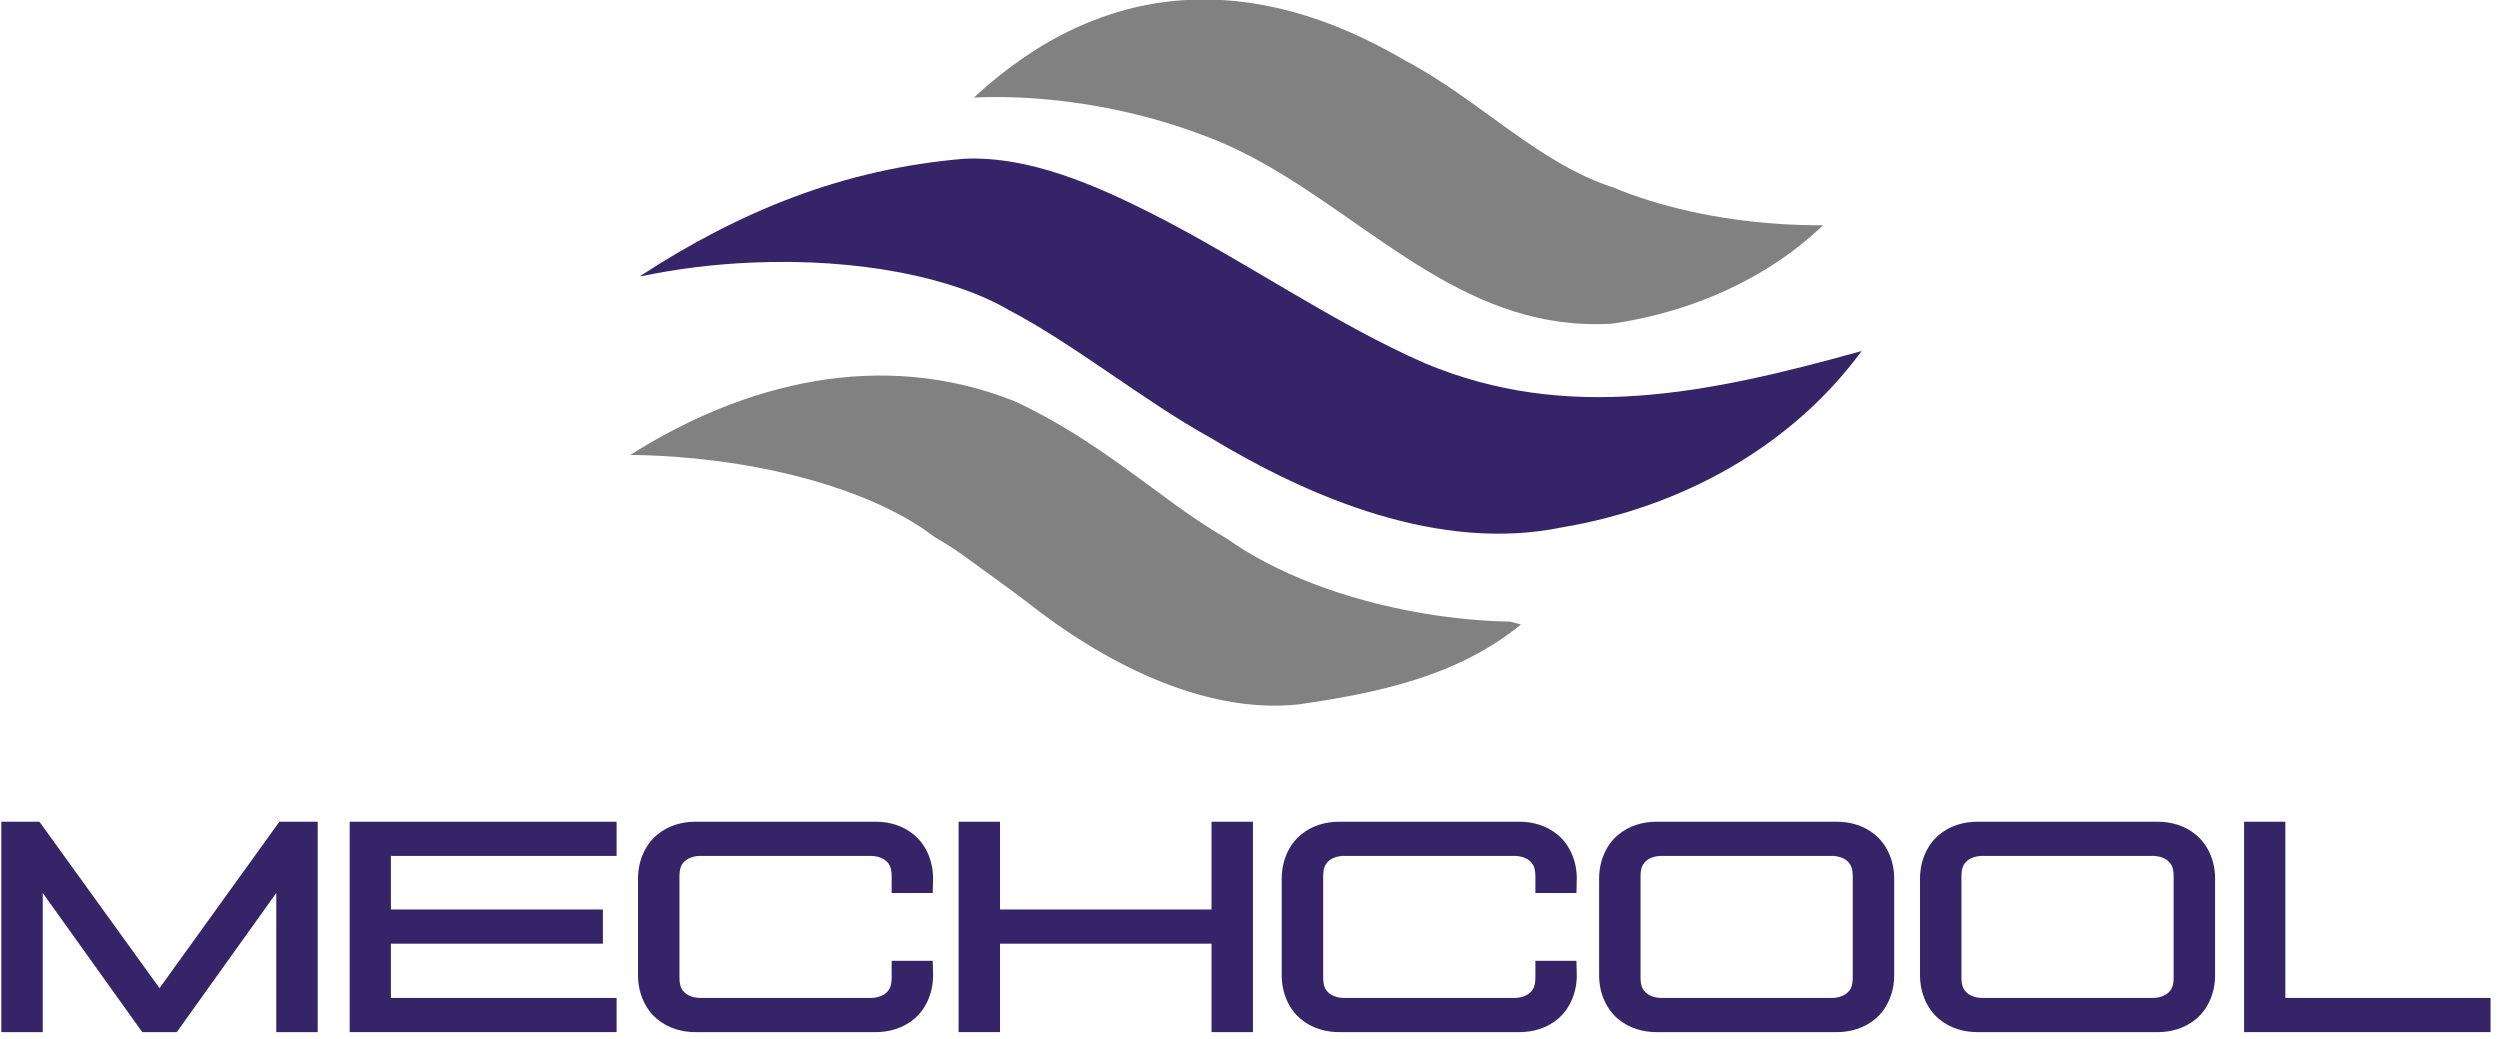 <?xml version="1.0" encoding="UTF-8" standalone="no"?> <svg xmlns="http://www.w3.org/2000/svg" xmlns:xlink="http://www.w3.org/1999/xlink" xmlns:serif="http://www.serif.com/" width="142" height="59" viewBox="0 0 142 59" version="1.1" xml:space="preserve" style="fill-rule:evenodd;clip-rule:evenodd;stroke-linejoin:round;stroke-miterlimit:2;"> <g transform="matrix(0.068,0,0,0.068,-14.236,-11.175)"> <g transform="matrix(4.167,0,0,4.167,0,0)"> <path d="M58.146,204.157L82.216,237.514L106.246,204.157L113.927,204.157L113.927,246.33L105.621,246.33L105.621,218.435L85.675,246.33L78.755,246.33L58.808,218.435L58.808,246.33L50.503,246.33L50.503,204.157L58.146,204.157Z" style="fill:rgb(53,36,103);fill-rule:nonzero;"></path> <path d="M173.842,204.157L173.842,211.008L128.6,211.008L128.6,221.748L171.093,221.748L171.093,228.602L128.6,228.602L128.6,239.479L173.842,239.479L173.842,246.33L120.334,246.33L120.334,204.157L173.842,204.157Z" style="fill:rgb(53,36,103);fill-rule:nonzero;"></path> <path d="M225.805,204.155C228.447,204.155 231.254,204.904 233.529,206.835C235.807,208.766 237.281,211.925 237.281,215.548L237.209,218.448L228.979,218.448L228.979,215.133C228.979,213.256 228.471,212.536 227.794,211.962C227.116,211.388 226.002,211.008 224.768,211.008L190.652,211.008C189.418,211.008 188.303,211.389 187.625,211.963C186.947,212.537 186.439,213.257 186.439,215.134L186.439,235.354C186.439,237.23 186.949,237.95 187.625,238.523C188.303,239.099 189.418,239.479 190.652,239.479L224.768,239.479C226.002,239.479 227.116,239.098 227.794,238.523C228.471,237.95 228.979,237.23 228.979,235.354L228.979,232.037L237.209,232.037L237.281,234.938C237.281,238.563 235.807,241.722 233.529,243.651C231.254,245.581 228.447,246.33 225.805,246.33L189.611,246.33C186.966,246.33 184.16,245.581 181.885,243.651C179.609,241.72 178.133,238.562 178.133,234.938L178.133,215.549C178.133,211.925 179.609,208.766 181.885,206.836C184.16,204.905 186.966,204.157 189.611,204.157L225.805,204.155Z" style="fill:rgb(53,36,103);fill-rule:nonzero;"></path> <path d="M250.699,204.157L250.699,221.749L293.096,221.749L293.096,204.158L301.399,204.158L301.399,246.331L293.096,246.331L293.096,228.602L250.699,228.602L250.699,246.33L242.395,246.33L242.395,204.157L250.699,204.157Z" style="fill:rgb(53,36,103);fill-rule:nonzero;"></path> <path d="M354.84,204.155C357.484,204.155 360.289,204.904 362.565,206.835C364.842,208.766 366.317,211.925 366.317,215.548L366.245,218.448L358.016,218.448L358.016,215.133C358.016,213.256 357.506,212.536 356.83,211.962C356.152,211.388 355.037,211.008 353.805,211.008L319.688,211.008C318.453,211.008 317.339,211.389 316.661,211.963C315.984,212.537 315.477,213.257 315.477,215.134L315.477,235.354C315.477,237.23 315.984,237.95 316.661,238.523C317.339,239.099 318.455,239.479 319.688,239.479L353.805,239.479C355.037,239.479 356.152,239.098 356.83,238.523C357.508,237.95 358.016,237.23 358.016,235.354L358.016,232.037L366.245,232.037L366.317,234.938C366.317,238.563 364.842,241.722 362.565,243.651C360.289,245.581 357.484,246.33 354.84,246.33L318.648,246.33C316.002,246.33 313.196,245.581 310.92,243.651C308.645,241.72 307.168,238.562 307.168,234.938L307.168,215.549C307.168,211.925 308.645,208.766 310.92,206.836C313.196,204.905 316.002,204.157 318.648,204.157L354.84,204.155Z" style="fill:rgb(53,36,103);fill-rule:nonzero;"></path> <path d="M380.279,211.963C379.604,212.537 379.096,213.257 379.096,215.134L379.096,235.354C379.096,237.23 379.604,237.95 380.279,238.523C380.957,239.099 382.072,239.479 383.307,239.479L417.422,239.479C418.656,239.479 419.772,239.098 420.447,238.523C421.125,237.95 421.633,237.23 421.633,235.354L421.633,215.133C421.633,213.256 421.125,212.536 420.447,211.962C419.772,211.388 418.656,211.008 417.422,211.008L383.307,211.008C382.072,211.008 380.957,211.389 380.279,211.963ZM418.461,204.157C421.105,204.157 423.912,204.905 426.188,206.836C428.463,208.767 429.939,211.926 429.939,215.549L429.939,234.938C429.939,238.563 428.463,241.722 426.188,243.651C423.912,245.581 421.105,246.33 418.461,246.33L382.268,246.33C379.625,246.33 376.818,245.581 374.541,243.651C372.266,241.72 370.791,238.562 370.791,234.938L370.791,215.549C370.791,211.925 372.266,208.766 374.541,206.836C376.818,204.905 379.625,204.157 382.268,204.157L418.461,204.157Z" style="fill:rgb(53,36,103);fill-rule:nonzero;"></path> <path d="M444.605,211.963C443.93,212.537 443.422,213.257 443.422,215.134L443.422,235.354C443.422,237.23 443.93,237.95 444.605,238.523C445.283,239.099 446.398,239.479 447.633,239.479L481.748,239.479C482.982,239.479 484.098,239.098 484.773,238.523C485.451,237.95 485.959,237.23 485.959,235.354L485.959,215.133C485.959,213.256 485.451,212.536 484.773,211.962C484.098,211.388 482.982,211.008 481.748,211.008L447.633,211.008C446.398,211.008 445.283,211.389 444.605,211.963ZM482.787,204.157C485.432,204.157 488.238,204.905 490.514,206.836C492.789,208.767 494.266,211.926 494.266,215.549L494.266,234.938C494.266,238.563 492.789,241.722 490.514,243.651C488.238,245.581 485.432,246.33 482.787,246.33L446.594,246.33C443.951,246.33 441.145,245.581 438.867,243.651C436.592,241.72 435.117,238.562 435.117,234.938L435.117,215.549C435.117,211.925 436.592,208.766 438.867,206.836C441.145,204.905 443.951,204.157 446.594,204.157L482.787,204.157Z" style="fill:rgb(53,36,103);fill-rule:nonzero;"></path> <path d="M508.35,204.157L508.35,239.479L549.482,239.479L549.482,246.33L500.082,246.33L500.082,204.157L508.35,204.157Z" style="fill:rgb(53,36,103);fill-rule:nonzero;"></path> <path d="M335.555,162.392C319.51,159.683 305.581,154.131 296.232,147.436C289.41,143.57 283.096,138.548 275.832,133.283C269.197,128.568 262.285,123.884 253.568,119.845C226.922,109.258 199.425,116.153 176.587,130.629C179.558,130.664 182.588,130.788 185.666,131.013C207.912,132.637 227.069,138.946 237.578,147.097C239.421,148.132 241.225,149.269 242.987,150.523C245.725,152.487 253.471,158.095 256.232,160.215C270.435,171.451 290.882,182.709 310.498,180.647C326.228,178.352 342.305,175.117 355.123,164.614C354.408,164.428 353.718,164.24 353.012,164.053C347.443,163.945 341.575,163.409 335.555,162.392Z" style="fill:rgb(130,129,130);fill-rule:nonzero;"></path> <path d="M336,112.31C317.401,104.179 300.066,91.859 281.047,82.205C269.961,76.633 256.571,70.662 243.525,71.261C219.185,73.295 198.393,81.851 178.539,94.789C178.65,94.793 178.762,94.795 178.873,94.799C185.741,93.35 193.24,92.393 201.122,92.064C222.351,91.179 241.233,95.022 252.454,101.574C265.64,108.487 279.875,120.028 292.768,127.125C312.91,139.289 338.834,150.242 363.454,145.132C387.176,141.121 409.233,129.111 423.412,109.808C392.214,118.481 364.43,124.155 336,112.31Z" style="fill:rgb(53,36,103);fill-rule:nonzero;"></path> <path d="M406.97,84.328C394.225,83.496 382.595,80.791 373.352,76.907C373.311,76.9 373.27,76.895 373.229,76.889C358.381,71.951 346.624,59.335 332.001,51.624C301.363,33.552 271.502,34.921 245.47,58.984C253.324,58.631 261.997,59.213 270.989,60.874C278.231,62.212 285.027,64.132 291.167,66.465C291.251,66.492 291.341,66.515 291.424,66.542C294.835,67.791 298.119,69.306 301.315,70.999C301.448,71.068 301.581,71.139 301.713,71.209C302.262,71.503 302.809,71.803 303.353,72.107C303.482,72.18 303.612,72.252 303.741,72.326C326.405,85.114 344.991,106.113 373.483,104.308C389.223,101.995 404.319,95.455 415.679,84.59C412.833,84.606 409.925,84.521 406.97,84.328Z" style="fill:rgb(130,129,130);fill-rule:nonzero;"></path> </g> </g> </svg> 